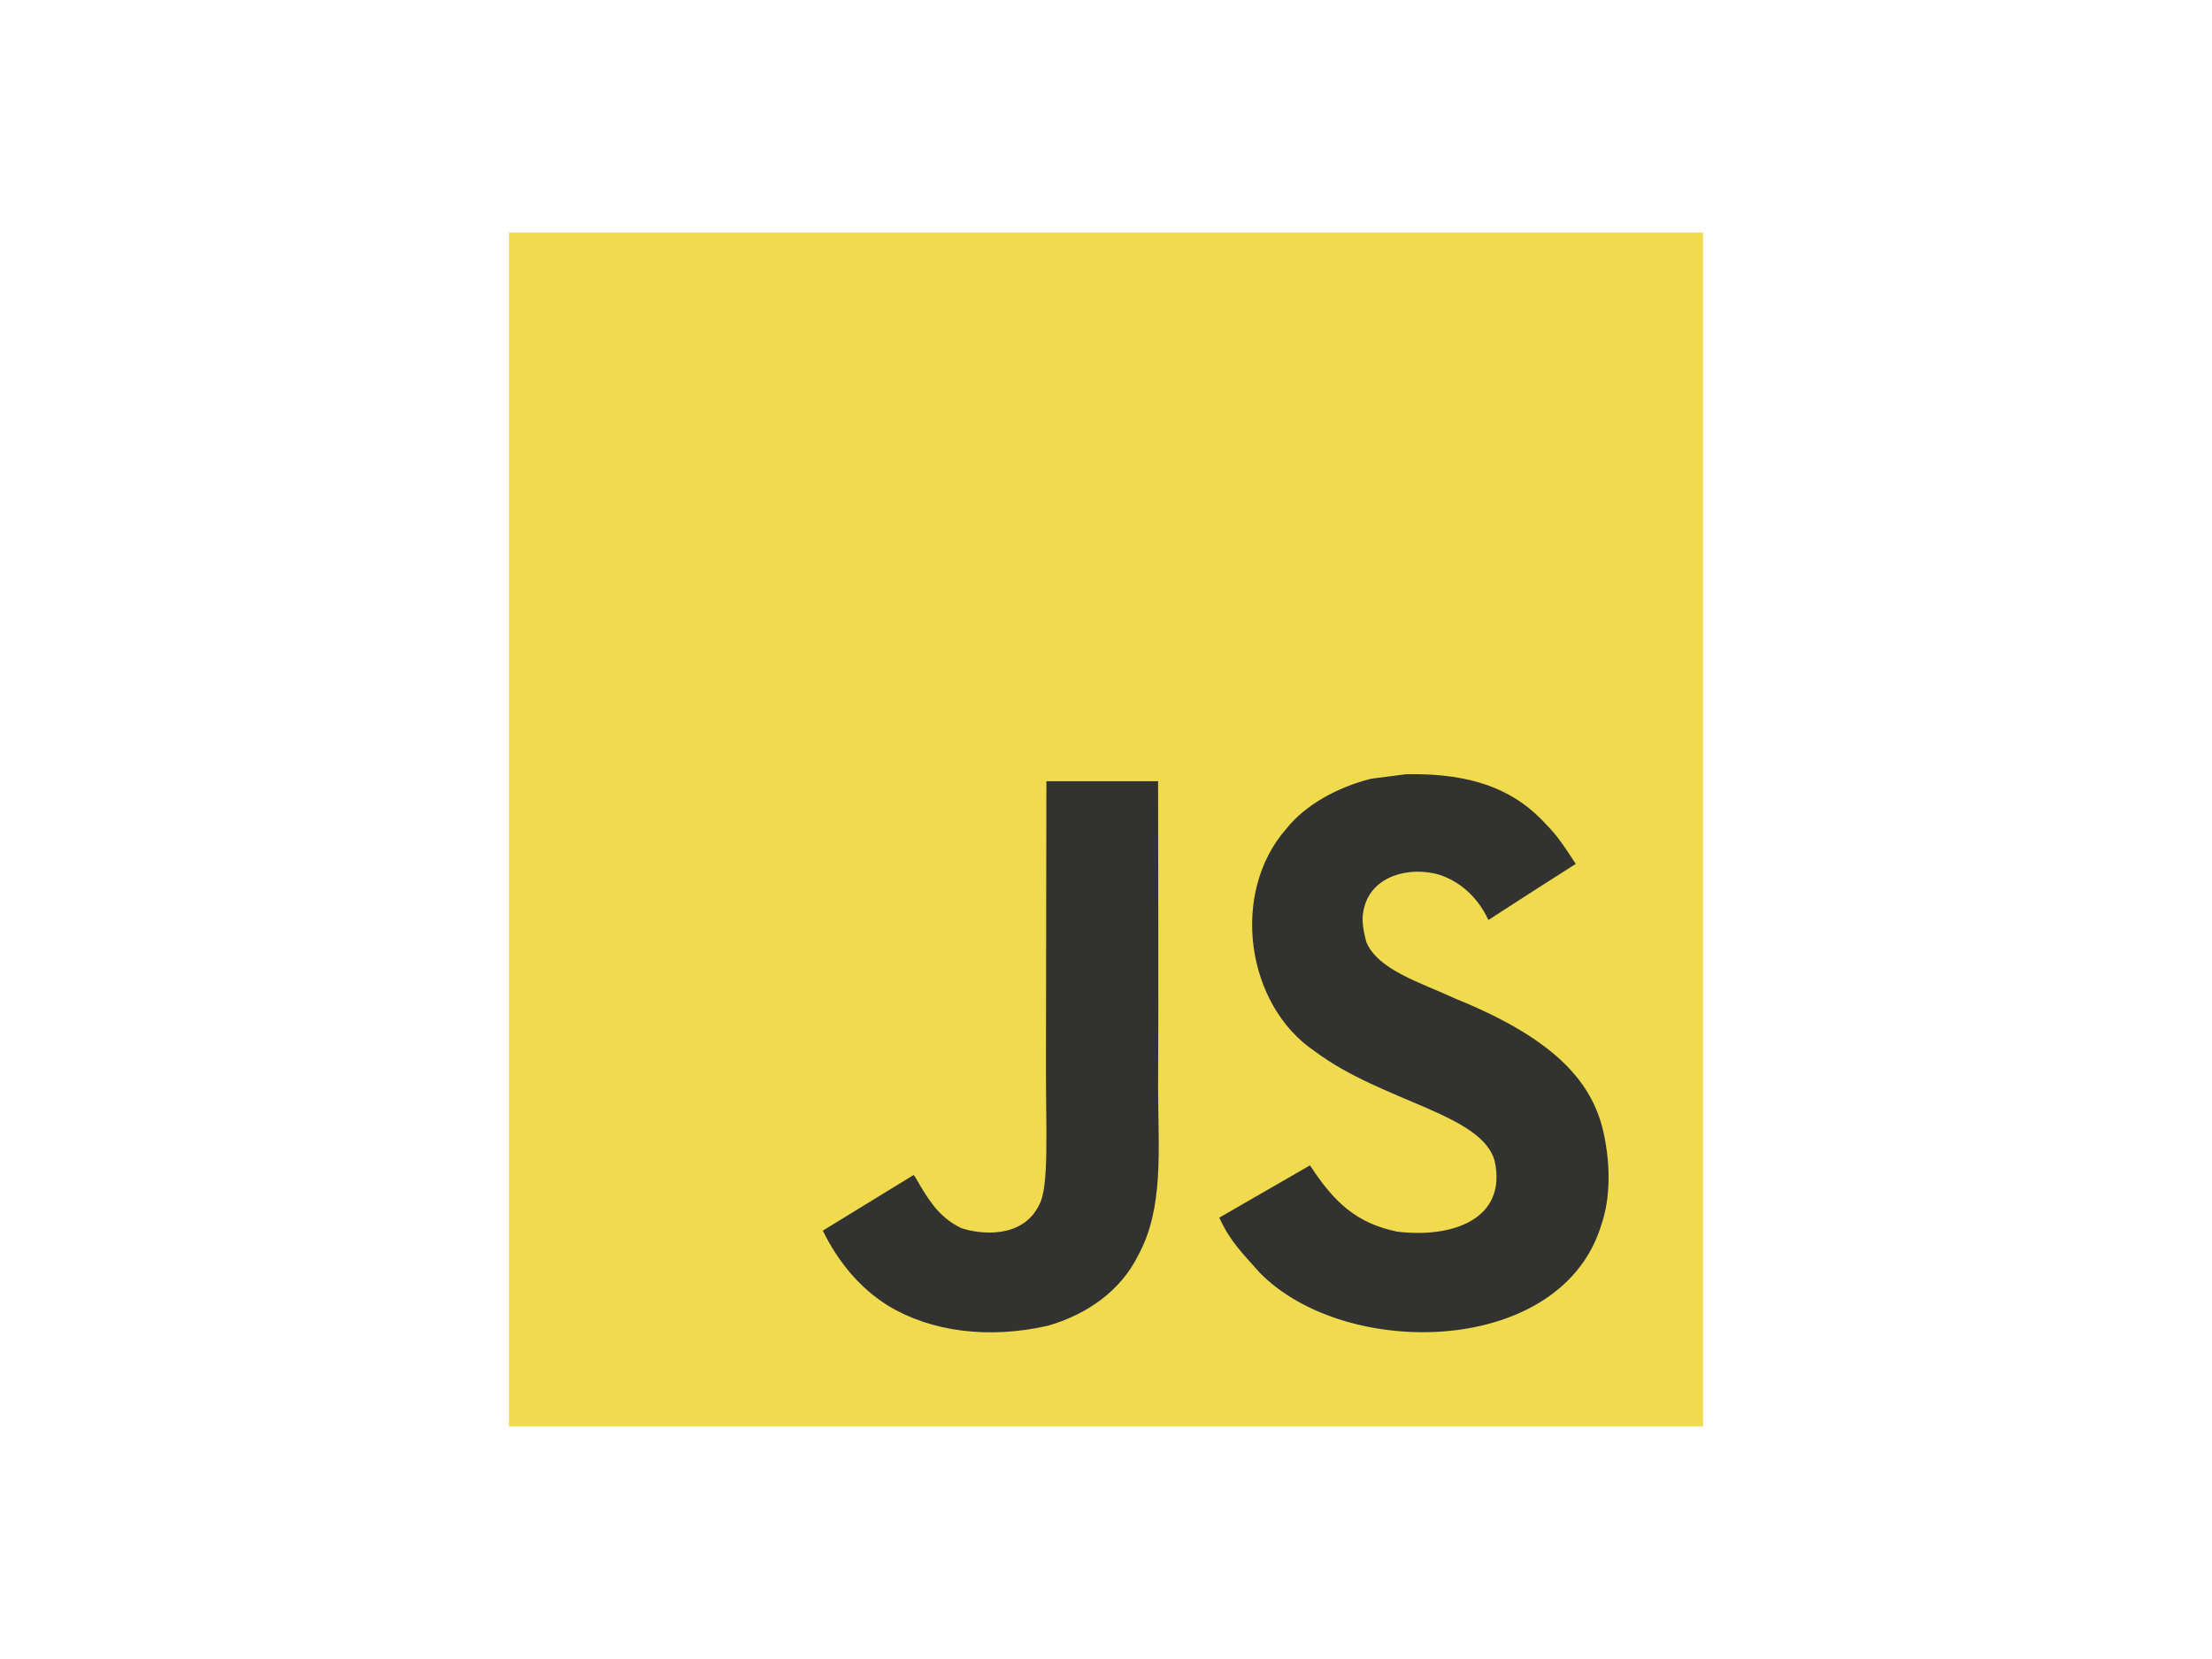 <?xml version="1.0" encoding="UTF-8"?><svg id="Layer_1" xmlns="http://www.w3.org/2000/svg" viewBox="0 0 400 300"><defs><style>.cls-1{fill:#f0db4f;}.cls-2{fill:#323330;}</style></defs><rect class="cls-1" x="92.04" y="42.04" width="215.92" height="215.92"/><path class="cls-2" d="M290.29,206.46c-1.58-9.85-8-18.12-27.03-25.84-6.61-3.04-13.98-5.21-16.17-10.22-.78-2.92-.88-4.56-.39-6.32,1.42-5.73,8.25-7.51,13.67-5.87,3.49,1.17,6.79,3.86,8.78,8.15,9.32-6.03,9.3-5.99,15.8-10.14-2.38-3.69-3.65-5.4-5.21-6.98-5.6-6.26-13.24-9.48-25.45-9.24-2.11,.27-4.25,.55-6.36,.82-6.1,1.54-11.9,4.74-15.31,9.03-10.22,11.6-7.31,31.9,5.13,40.25,12.25,9.19,30.25,11.29,32.55,19.89,2.24,10.53-7.74,13.94-17.65,12.73-7.31-1.52-11.37-5.23-15.76-11.99q-8.09,4.68-16.4,9.46c1.97,4.31,4.04,6.26,7.35,10,15.64,15.87,54.78,15.09,61.8-8.93,.29-.82,2.18-6.32,.66-14.8h0Zm-80.87-65.19h-20.2l-.08,52.21c0,11.1,.57,21.28-1.23,24.4-2.96,6.14-10.61,5.38-14.1,4.19-3.55-1.74-5.36-4.23-7.45-7.74-.57-1.01-1.01-1.79-1.15-1.85-5.48,3.35-10.94,6.71-16.42,10.06,2.73,5.6,6.75,10.47,11.9,13.63,7.7,4.62,18.04,6.03,28.86,3.55,7.04-2.05,13.12-6.3,16.3-12.77,4.6-8.48,3.61-18.74,3.57-30.09,.1-18.51,0-37.03,0-55.6h0Z"/></svg>
